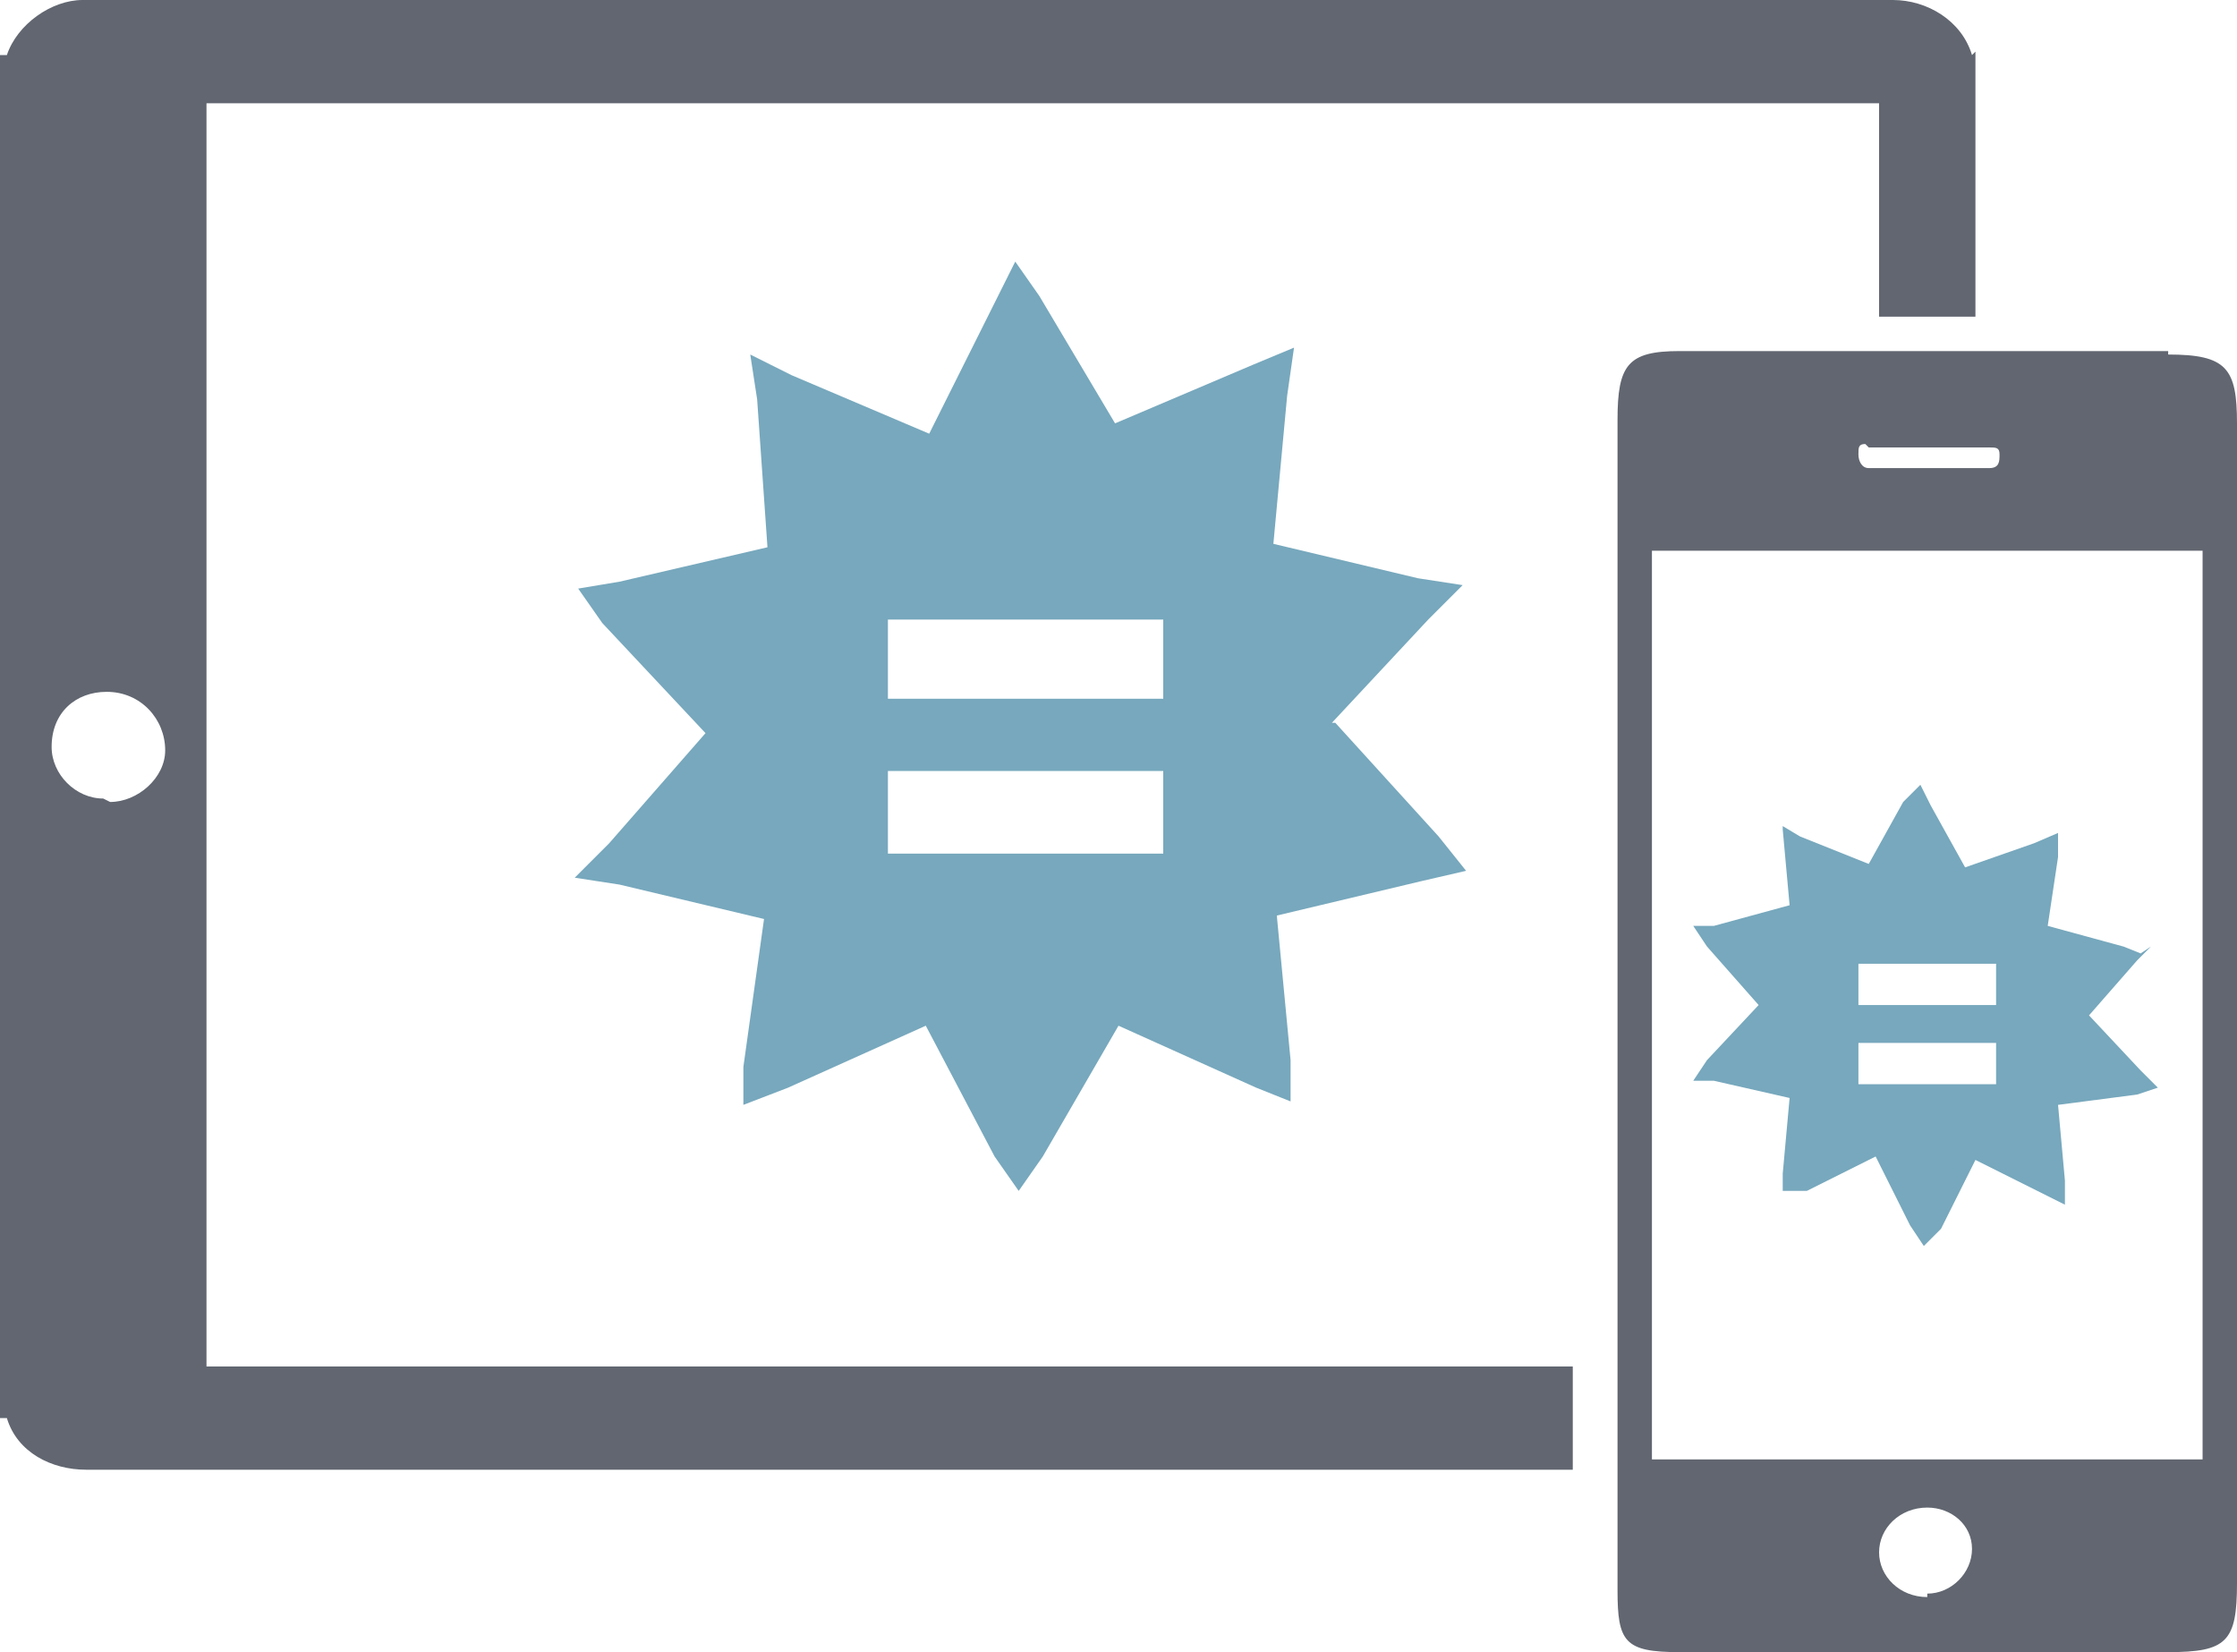 <svg xmlns="http://www.w3.org/2000/svg" viewBox="0 0 65 48"><path d="M57.3 1.6C57 .6 56 0 55 0H2.4C1.5 0 .5.7.2 1.6H0v39.6h.2c.3 1 1.3 1.5 2.3 1.5h43.2v-3H6V3h48.6v6.2h2.8V1.5zM3 23.2c-.8 0-1.5-.7-1.5-1.5 0-1 .7-1.6 1.6-1.6 1 0 1.7.8 1.7 1.7 0 .8-.8 1.5-1.6 1.5zm60-13H48.8c-1.5 0-1.8.4-1.8 2v34c0 1.5.2 1.8 1.8 1.8H63c1.7 0 2-.3 2-2V12.3c0-1.6-.3-2-2-2zM54.3 13h3.5c.2 0 .3 0 .3.2s0 .4-.3.4h-3.5c-.2 0-.3-.2-.3-.4s0-.3.2-.3zM56 46.4c-.8 0-1.4-.6-1.4-1.3 0-.7.6-1.3 1.4-1.3.7 0 1.3.5 1.3 1.2s-.6 1.3-1.3 1.3zm8-4H48V16h16v26.4z" fill="#616670"/><path d="M62.5 27.5l-.4.4-1.4 1.6 1.5 1.6.5.5-.6.2-2.3.3.2 2.2v.7l-.6-.3-2-1-1 2-.5.5-.4-.6-1-2-2 1h-.7v-.5l.2-2.2-2.2-.5h-.6l.4-.6 1.5-1.6-1.5-1.7-.4-.6h.6l2.2-.6-.2-2.2V24l.5.3 2 .8 1-1.8.5-.5.3.6 1 1.8 2-.7.7-.3v.7l-.3 2 2.2.6.5.2zM58 28h-4v1.2h4V28zm0 2.3h-4v1.2h4v-1.2zM38.8 21l3 3.3.8 1-1.3.3-4.2 1 .4 4.2V32l-1-.4-4-1.8-2.2 3.8-.7 1-.7-1-2-3.8-4 1.8-1.3.5V31l.6-4.3-4.2-1-1.3-.2 1-1 2.8-3.2-3-3.2-.7-1 1.2-.2 4.3-1-.3-4.3-.2-1.3 1.2.6 4 1.7L29 8.6l.5-1 .7 1 2.2 3.7 4-1.7 1.2-.5-.2 1.4-.4 4.3 4.2 1 1.3.2-1 1-2.8 3zm-5-3h-8v2.3h8V18zm0 4.4h-8v2.4h8v-2.4z" fill="#77a8bd"/></svg>
